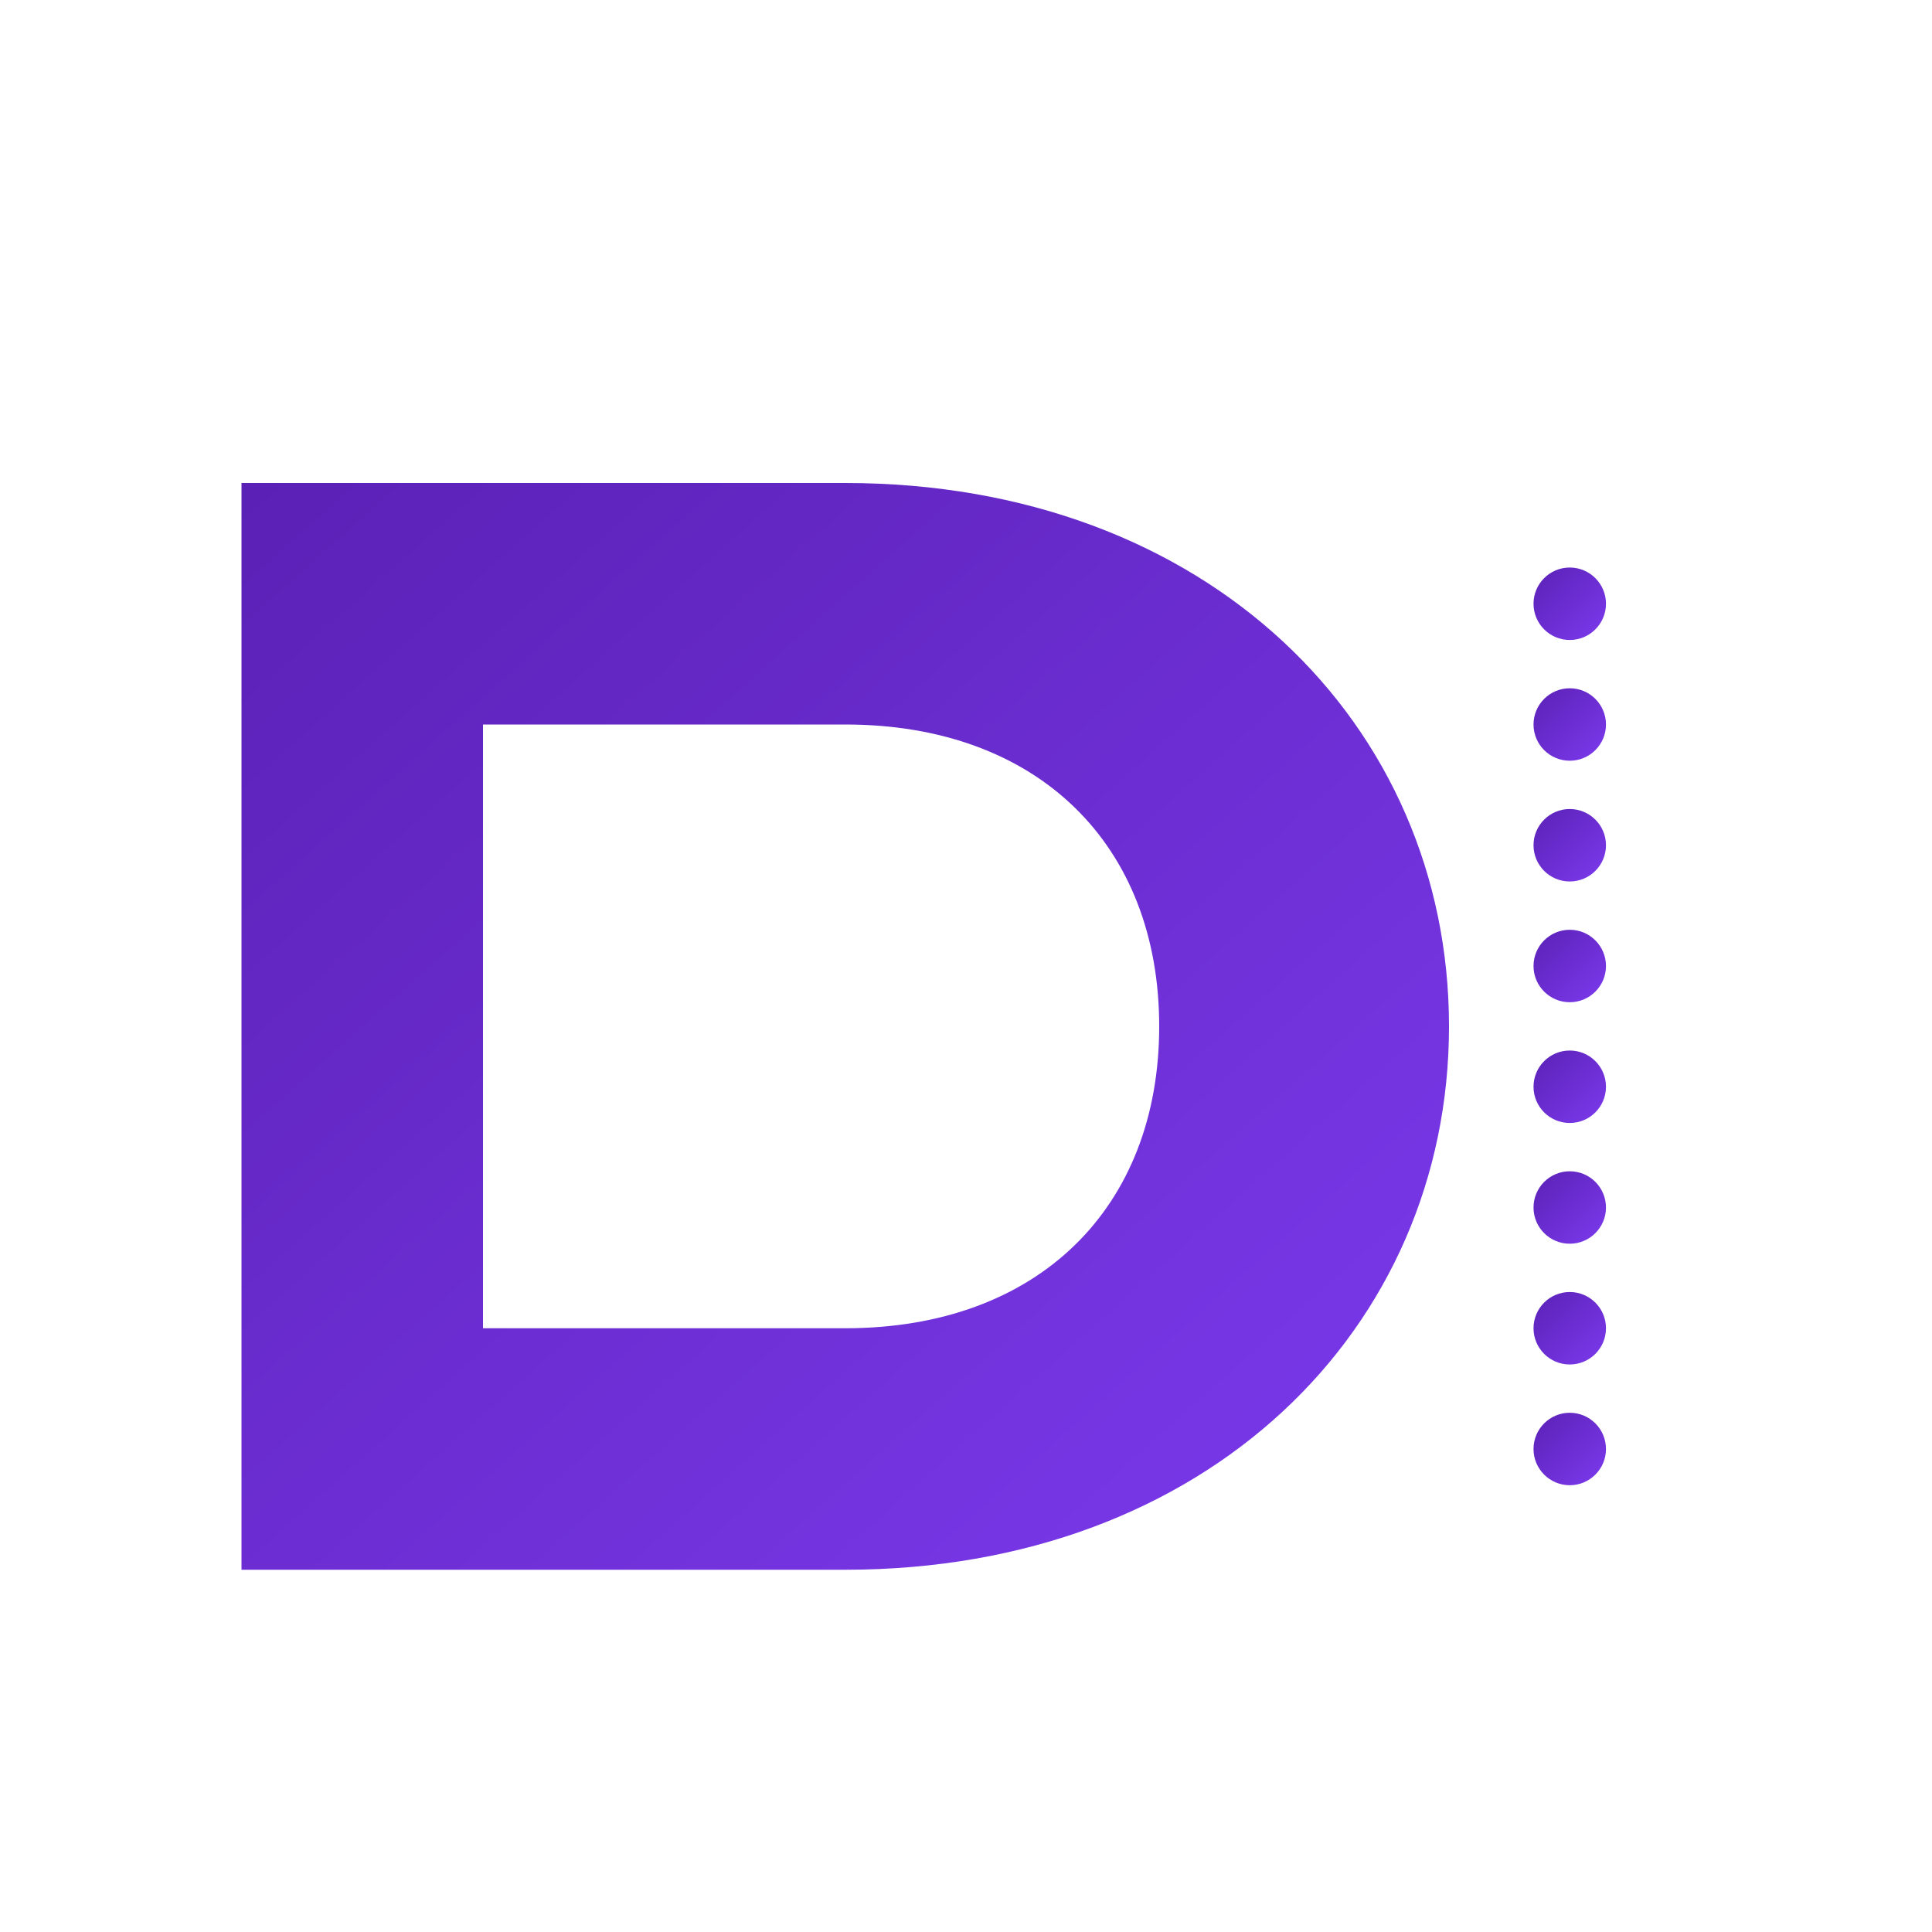 <svg viewBox="0 0 800 800" xmlns="http://www.w3.org/2000/svg">
  <defs>
    <linearGradient id="df-favicon-gradient" x1="0%" y1="0%" x2="100%" y2="100%">
      <stop offset="0%" style="stop-color:#5B21B6;stop-opacity:1" />
      <stop offset="100%" style="stop-color:#7C3AED;stop-opacity:1" />
    </linearGradient>
  </defs>
  
  <!-- Main D shape -->
  <path d="M 100 200 L 100 650 L 350 650 C 500 650 600 550 600 425 C 600 300 500 200 350 200 Z M 200 300 L 350 300 C 430 300 480 350 480 425 C 480 500 430 550 350 550 L 200 550 Z" 
        fill="url(#df-favicon-gradient)"/>
  
  <!-- Data flow connection lines -->
  <line x1="500" y1="250" x2="650" y2="250" stroke="url(#df-favicon-gradient)" stroke-width="8"/>
  <line x1="500" y1="300" x2="650" y2="300" stroke="url(#df-favicon-gradient)" stroke-width="8"/>
  <line x1="500" y1="350" x2="650" y2="350" stroke="url(#df-favicon-gradient)" stroke-width="8"/>
  <line x1="500" y1="400" x2="650" y2="400" stroke="url(#df-favicon-gradient)" stroke-width="8"/>
  <line x1="500" y1="450" x2="650" y2="450" stroke="url(#df-favicon-gradient)" stroke-width="8"/>
  <line x1="500" y1="500" x2="650" y2="500" stroke="url(#df-favicon-gradient)" stroke-width="8"/>
  <line x1="500" y1="550" x2="650" y2="550" stroke="url(#df-favicon-gradient)" stroke-width="8"/>
  <line x1="500" y1="600" x2="650" y2="600" stroke="url(#df-favicon-gradient)" stroke-width="8"/>
  
  <!-- Connection nodes -->
  <circle cx="650" cy="250" r="15" fill="url(#df-favicon-gradient)"/>
  <circle cx="650" cy="300" r="15" fill="url(#df-favicon-gradient)"/>
  <circle cx="650" cy="350" r="15" fill="url(#df-favicon-gradient)"/>
  <circle cx="650" cy="400" r="15" fill="url(#df-favicon-gradient)"/>
  <circle cx="650" cy="450" r="15" fill="url(#df-favicon-gradient)"/>
  <circle cx="650" cy="500" r="15" fill="url(#df-favicon-gradient)"/>
  <circle cx="650" cy="550" r="15" fill="url(#df-favicon-gradient)"/>
  <circle cx="650" cy="600" r="15" fill="url(#df-favicon-gradient)"/>
</svg>
